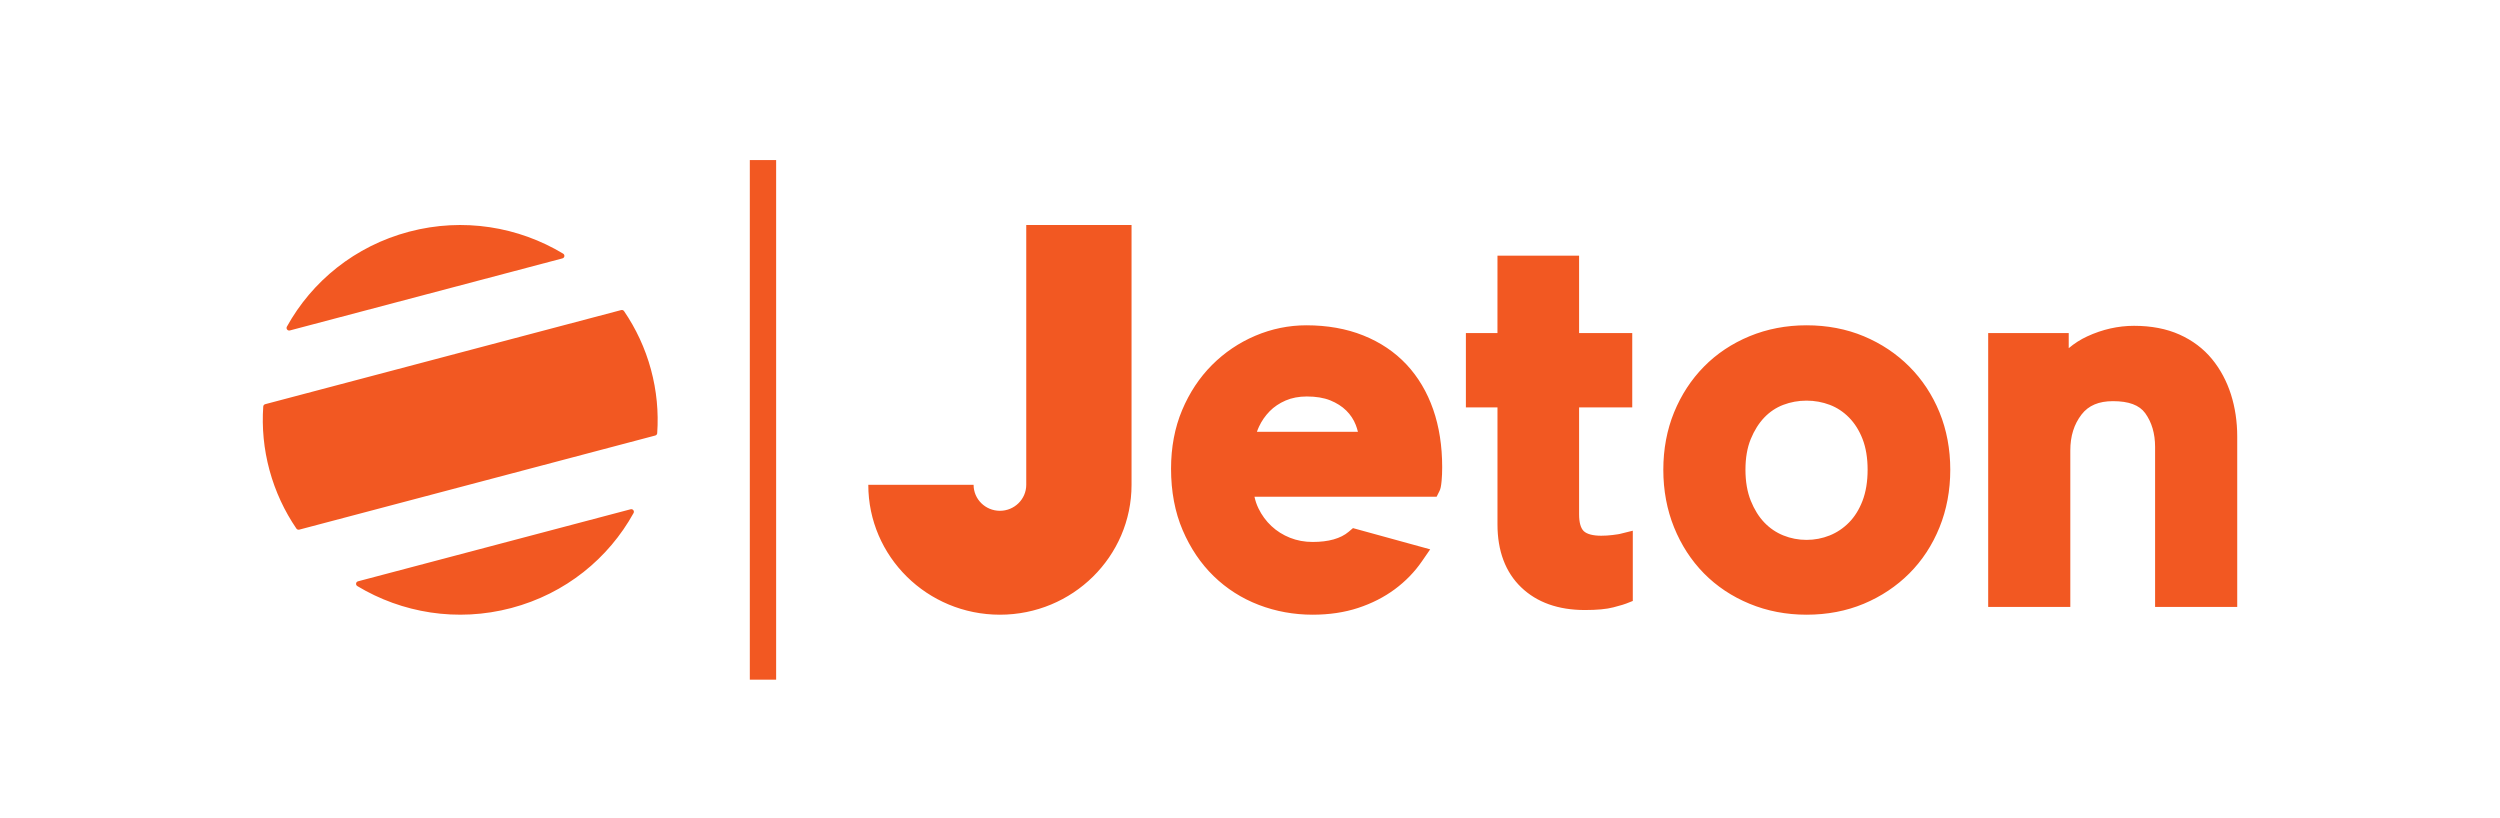 <svg width="110" height="36" viewBox="0 0 110 36" fill="none" xmlns="http://www.w3.org/2000/svg">
<path d="M32.992 29.905V7.043H34.15V29.905H32.992ZM45.155 10.015V9.901H49.788V21.331C49.788 24.488 47.195 27.047 43.996 27.047C40.798 27.047 38.205 24.488 38.205 21.331H42.838C42.838 21.963 43.356 22.475 43.996 22.475C44.636 22.475 45.155 21.963 45.155 21.331V10.015ZM61.885 16.037C62.398 16.585 62.793 17.25 63.06 18.016C63.323 18.77 63.456 19.624 63.456 20.554C63.456 20.777 63.448 20.98 63.431 21.157C63.407 21.403 63.384 21.512 63.338 21.603L63.211 21.857H55.197C55.236 22.038 55.295 22.21 55.372 22.368C55.516 22.666 55.709 22.929 55.944 23.148C56.178 23.367 56.453 23.54 56.761 23.662C57.066 23.784 57.401 23.846 57.757 23.846C58.458 23.846 58.992 23.695 59.343 23.397L59.531 23.237L62.928 24.171L62.565 24.697C62.245 25.164 61.843 25.577 61.371 25.927C60.901 26.275 60.358 26.552 59.757 26.749C59.156 26.947 58.484 27.047 57.757 27.047C56.932 27.047 56.135 26.902 55.389 26.616C54.637 26.328 53.968 25.901 53.401 25.349C52.834 24.798 52.376 24.118 52.037 23.327C51.697 22.535 51.526 21.625 51.526 20.623C51.526 19.683 51.689 18.816 52.013 18.047C52.335 17.28 52.777 16.612 53.327 16.061C53.876 15.511 54.518 15.077 55.234 14.773C55.953 14.468 56.709 14.313 57.479 14.313C58.4 14.313 59.242 14.462 59.981 14.758C60.729 15.056 61.369 15.487 61.885 16.037ZM55.304 19H59.749C59.724 18.896 59.691 18.794 59.653 18.695C59.561 18.459 59.421 18.248 59.236 18.065C59.05 17.881 58.812 17.73 58.532 17.616C58.249 17.503 57.903 17.445 57.502 17.445C57.152 17.445 56.837 17.505 56.566 17.623C56.29 17.743 56.055 17.902 55.866 18.094C55.672 18.293 55.514 18.519 55.398 18.768C55.362 18.846 55.33 18.923 55.304 19ZM84.011 16.13C84.576 16.696 85.023 17.373 85.338 18.142C85.652 18.911 85.812 19.761 85.812 20.669C85.812 21.576 85.652 22.429 85.338 23.204C85.024 23.982 84.577 24.663 84.011 25.23C83.445 25.796 82.771 26.245 82.008 26.565C81.243 26.885 80.395 27.047 79.487 27.047C78.595 27.047 77.752 26.885 76.98 26.565C76.207 26.246 75.532 25.796 74.973 25.228C74.416 24.662 73.974 23.981 73.659 23.204C73.345 22.43 73.186 21.577 73.186 20.669C73.186 19.76 73.346 18.91 73.66 18.142C73.975 17.374 74.416 16.698 74.974 16.132C75.532 15.564 76.207 15.114 76.98 14.794C77.752 14.475 78.595 14.313 79.487 14.313C80.395 14.313 81.243 14.475 82.008 14.795C82.771 15.114 83.445 15.563 84.011 16.13ZM81.95 22.038C82.099 21.65 82.175 21.189 82.175 20.669C82.175 20.149 82.099 19.692 81.951 19.313C81.804 18.938 81.604 18.621 81.356 18.37C81.111 18.121 80.827 17.934 80.513 17.814C80.189 17.691 79.845 17.628 79.487 17.628C79.13 17.628 78.785 17.691 78.462 17.814C78.149 17.934 77.871 18.119 77.634 18.365C77.39 18.619 77.188 18.94 77.033 19.319C76.878 19.697 76.8 20.151 76.8 20.669C76.8 21.187 76.879 21.646 77.034 22.032C77.189 22.417 77.39 22.741 77.634 22.994C77.873 23.243 78.154 23.433 78.469 23.56C78.79 23.689 79.132 23.755 79.487 23.755C79.842 23.755 80.185 23.689 80.506 23.56C80.822 23.433 81.109 23.241 81.356 22.99C81.604 22.739 81.803 22.419 81.95 22.038ZM98.162 17.354C98.345 17.93 98.438 18.552 98.438 19.205V26.704H94.824V19.663C94.824 19.077 94.677 18.578 94.389 18.179C94.131 17.824 93.667 17.651 92.97 17.651C92.346 17.651 91.894 17.842 91.59 18.236C91.256 18.669 91.094 19.188 91.094 19.823V26.704H87.48V14.656H91.024V15.32C91.271 15.111 91.543 14.937 91.835 14.802C92.505 14.492 93.198 14.336 93.897 14.336C94.655 14.336 95.328 14.465 95.896 14.72C96.468 14.976 96.95 15.339 97.326 15.796C97.693 16.243 97.974 16.767 98.162 17.353V17.354ZM70.951 23.541C71.184 23.512 71.251 23.498 71.266 23.494L71.843 23.351V26.442L71.552 26.557C71.486 26.583 71.363 26.625 70.988 26.723C70.683 26.803 70.273 26.841 69.734 26.841C68.564 26.841 67.621 26.505 66.932 25.842C66.24 25.177 65.889 24.244 65.889 23.069V17.925H64.499V14.656H65.888L65.889 11.249H69.48V14.656H71.819V17.925H69.48V22.634C69.48 22.986 69.551 23.24 69.685 23.369C69.825 23.502 70.09 23.572 70.453 23.572C70.618 23.572 70.785 23.561 70.951 23.541ZM12.754 14.54C12.655 14.566 12.574 14.462 12.623 14.373C13.722 12.385 15.61 10.827 18.002 10.194C20.393 9.562 22.819 9.98 24.777 11.16C24.865 11.213 24.847 11.342 24.748 11.369L12.754 14.54ZM27.459 13.69C27.98 14.455 28.386 15.315 28.641 16.255C28.896 17.195 28.981 18.14 28.917 19.06C28.914 19.109 28.879 19.15 28.831 19.163L13.168 23.304C13.12 23.316 13.069 23.298 13.041 23.257C12.52 22.492 12.115 21.632 11.859 20.692C11.604 19.752 11.519 18.807 11.583 17.887C11.586 17.838 11.621 17.797 11.669 17.784L27.332 13.643C27.38 13.631 27.431 13.649 27.459 13.69ZM27.746 22.408C27.845 22.381 27.926 22.485 27.877 22.574C26.779 24.562 24.89 26.121 22.498 26.753C20.107 27.385 17.682 26.967 15.723 25.788C15.636 25.735 15.653 25.605 15.752 25.578L27.746 22.408Z" fill="#F25822"/>
</svg>
